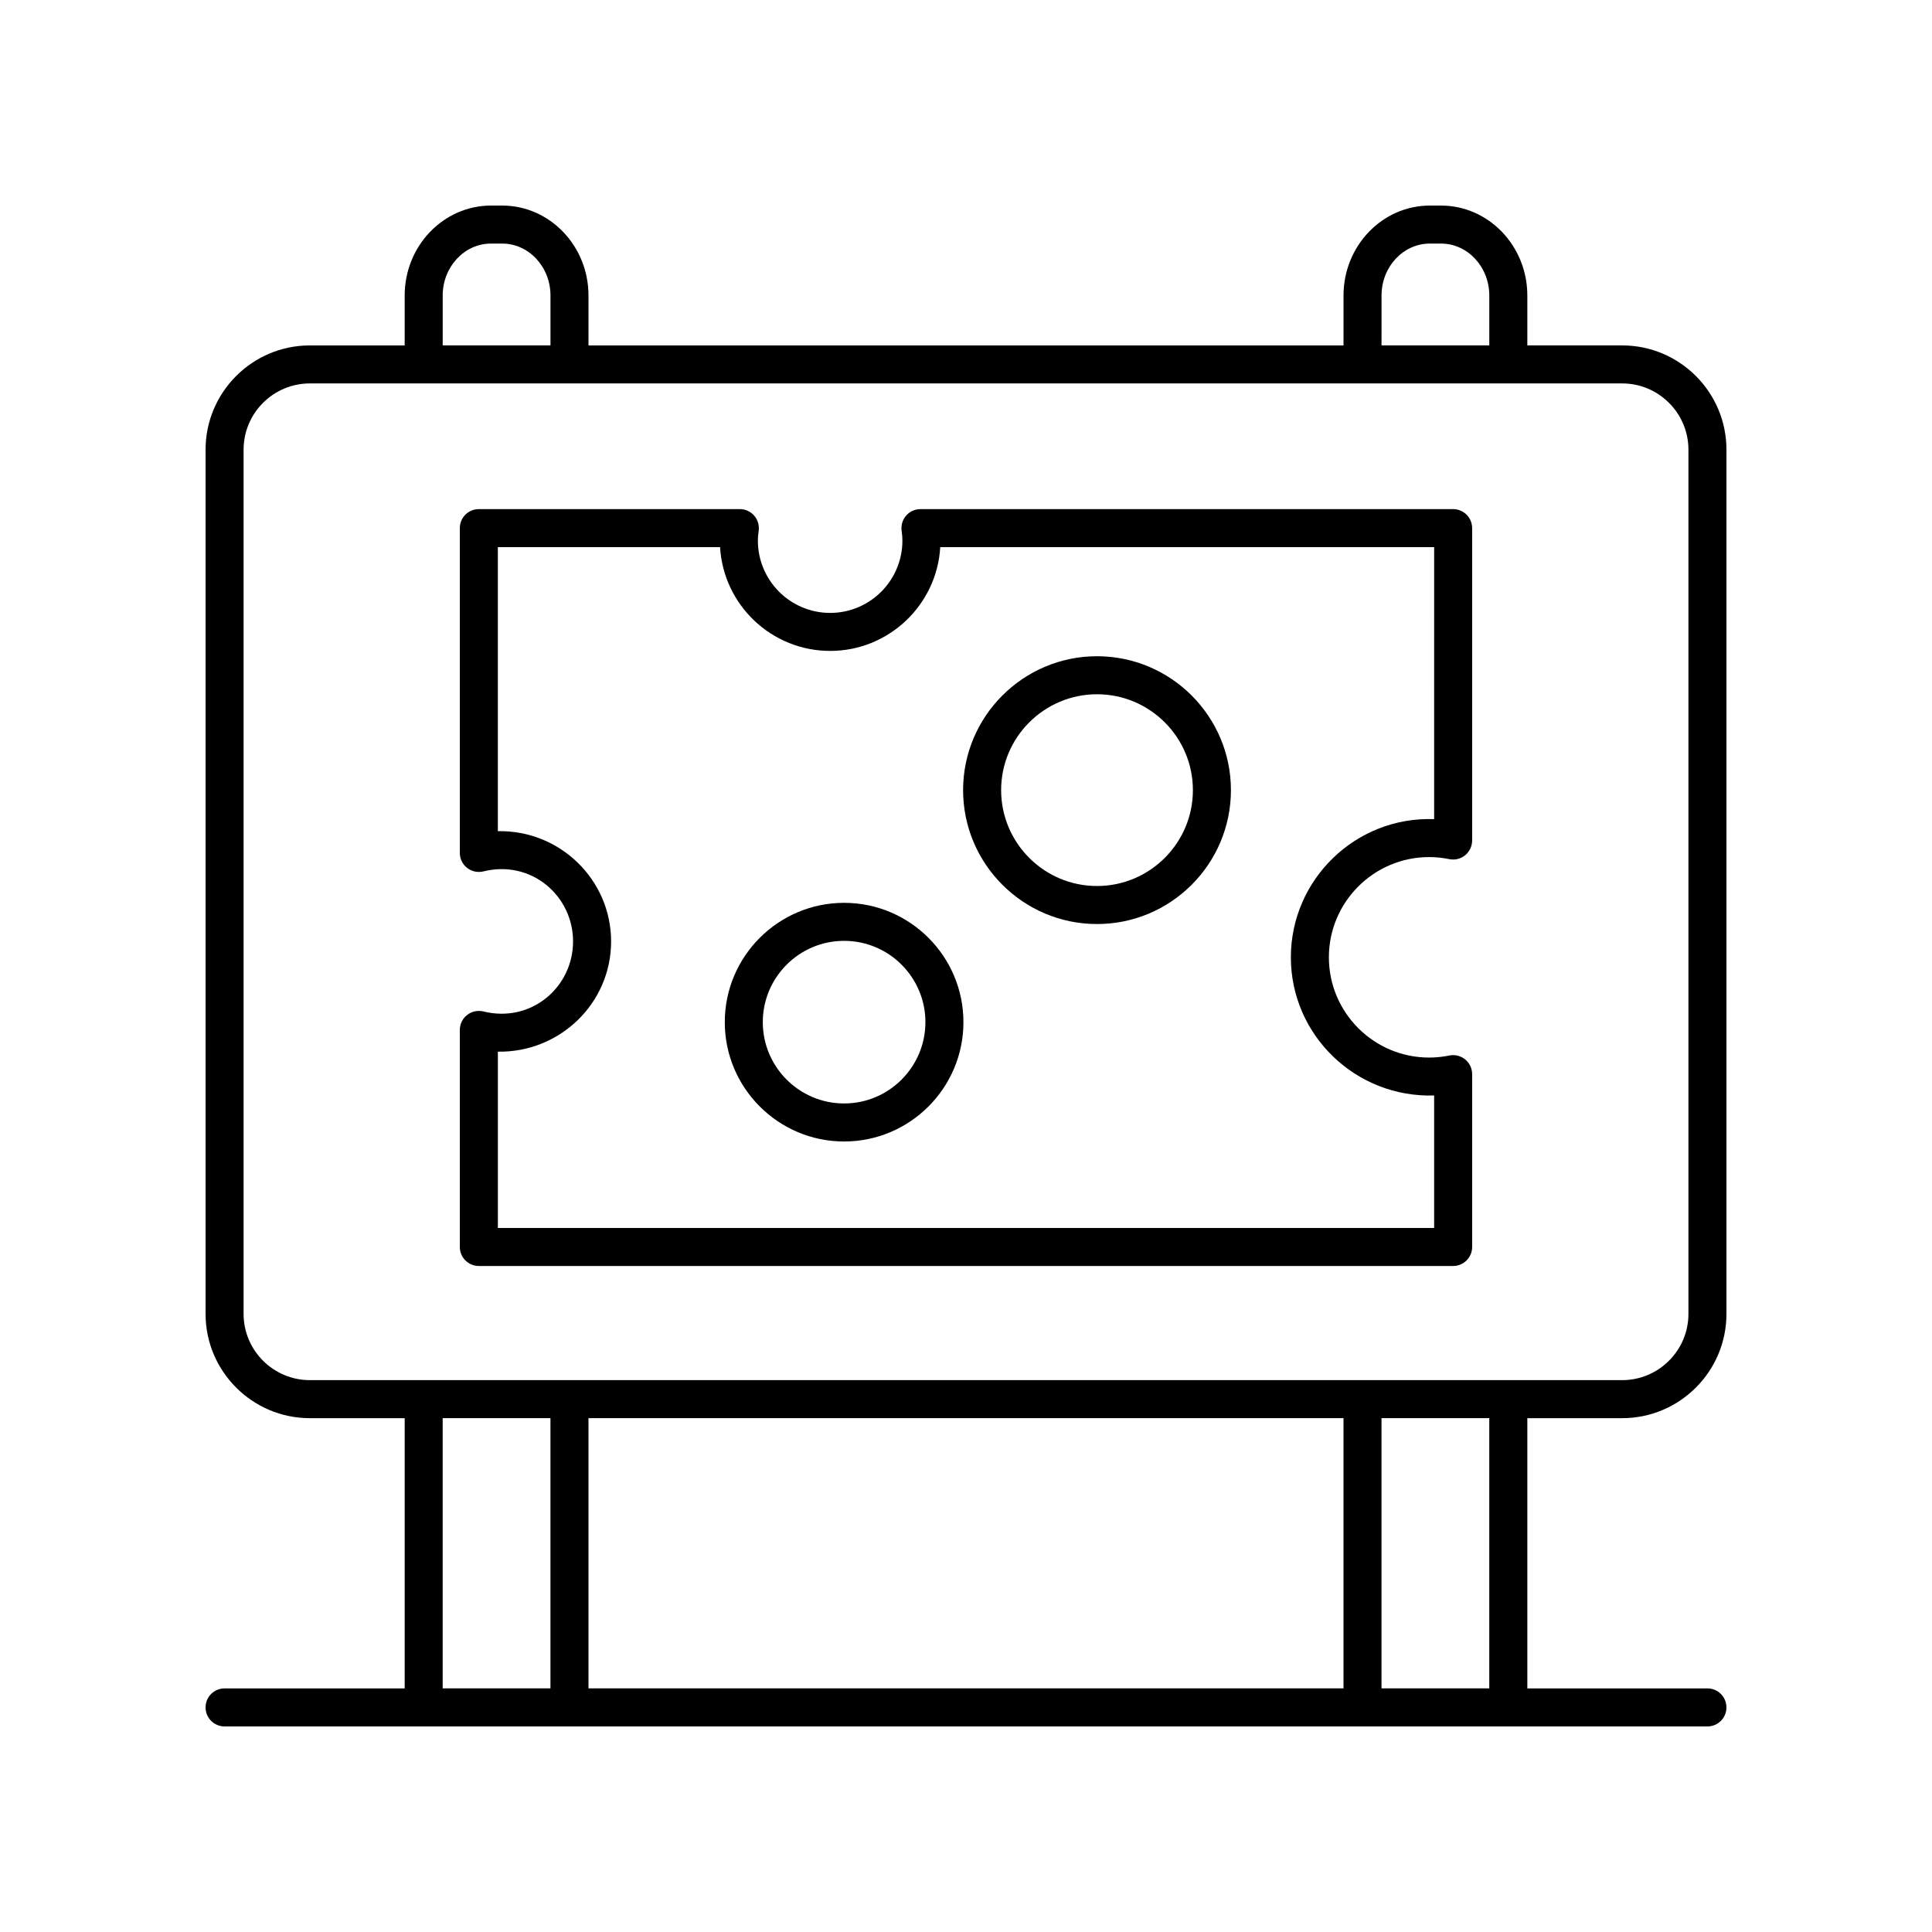 <?xml version="1.0" encoding="UTF-8"?>
<!-- Uploaded to: SVG Find, www.svgrepo.com, Generator: SVG Find Mixer Tools -->
<svg fill="#000000" width="800px" height="800px" version="1.1" viewBox="144 144 512 512" xmlns="http://www.w3.org/2000/svg">
 <g>
  <path d="m529.1 278.92h-141.17c-1.457 0-2.84 0.629-3.793 1.723-0.961 1.098-1.391 2.555-1.199 3.996 0.117 0.867 0.207 1.742 0.207 2.641 0 10.559-8.59 19.148-19.148 19.148s-19.148-8.59-19.148-19.148c0-0.898 0.094-1.777 0.211-2.641 0.191-1.441-0.242-2.898-1.199-3.996-0.953-1.094-2.336-1.723-3.793-1.723h-69.172c-2.785 0-5.039 2.254-5.039 5.039v86.082c0 1.551 0.715 3.012 1.934 3.965 1.215 0.953 2.812 1.285 4.316 0.922 12.738-3.141 23.758 6.496 23.758 18.562 0 12.07-11.02 21.695-23.758 18.559-1.492-0.359-3.094-0.031-4.316 0.926-1.219 0.953-1.934 2.414-1.934 3.965v57.52c0 2.785 2.254 5.039 5.039 5.039h258.2c2.785 0 5.039-2.254 5.039-5.039l-0.004-45.805c0-1.516-0.68-2.945-1.855-3.906-1.172-0.953-2.731-1.332-4.195-1.027-1.746 0.359-3.547 0.543-5.352 0.543-14.648 0-26.562-11.918-26.562-26.566 0-14.648 11.918-26.562 26.562-26.562 1.805 0 3.606 0.184 5.352 0.543 1.473 0.305 3.027-0.07 4.195-1.027 1.176-0.969 1.855-2.398 1.855-3.914v-82.781c0-2.781-2.254-5.035-5.035-5.035zm-5.039 82.16c-20.746-0.758-37.969 15.969-37.969 36.613 0 20.648 17.191 37.266 37.969 36.621v35.109h-248.12v-46.719c16.441 0.262 30.008-12.836 30.008-29.211-0.004-16.375-13.598-29.566-30.012-29.219v-75.281h58.887c0.891 15.32 13.637 27.508 29.176 27.508 15.539 0 28.285-12.188 29.176-27.508h130.89z"/>
  <path d="m367.7 383.26c-17.438 0-31.625 14.184-31.625 31.621s14.188 31.625 31.625 31.625 31.621-14.188 31.621-31.625-14.184-31.621-31.621-31.621zm0 53.168c-11.883 0-21.551-9.668-21.551-21.551 0-11.883 9.668-21.543 21.551-21.543 11.883 0 21.543 9.664 21.543 21.543 0 11.883-9.66 21.551-21.543 21.551z"/>
  <path d="m434.72 388.88c19.566 0 35.488-15.918 35.488-35.484 0-19.566-15.922-35.488-35.488-35.488s-35.488 15.922-35.488 35.488c0 19.57 15.922 35.484 35.488 35.484zm0-60.895c14.012 0 25.41 11.398 25.41 25.41 0 14.008-11.398 25.406-25.41 25.406-14.012 0.004-25.41-11.398-25.41-25.406 0-14.012 11.398-25.41 25.41-25.41z"/>
  <path d="m573.89 519.83c15.238 0 27.637-12.398 27.637-27.637v-229.02c0-15.238-12.398-27.637-27.637-27.637h-25.133v-13.227c0-13.145-10.262-23.832-22.875-23.832h-2.961c-12.609 0-22.875 10.691-22.875 23.836v13.227h-200.09v-13.227c0-13.148-10.262-23.836-22.871-23.836h-2.961c-12.613 0-22.879 10.691-22.879 23.836v13.227h-25.133c-15.234 0-27.633 12.398-27.633 27.633v229.02c0 15.238 12.398 27.637 27.637 27.637h25.133l-0.004 71.613h-47.73c-2.785 0-5.039 2.254-5.039 5.039s2.254 5.039 5.039 5.039h392.97c2.785 0 5.039-2.254 5.039-5.039s-2.254-5.039-5.039-5.039h-47.73v-71.613zm-63.77-297.52c0-7.586 5.742-13.762 12.797-13.762h2.961c7.059 0 12.801 6.176 12.801 13.762v13.227h-28.562zm-248.8 0c0-7.586 5.742-13.762 12.805-13.762h2.961c7.055 0 12.797 6.176 12.797 13.762v13.227h-28.562zm-52.766 269.88v-229.02c0-9.684 7.875-17.559 17.559-17.559h347.78c9.684 0 17.559 7.879 17.559 17.559v229.02c0 9.684-7.875 17.559-17.559 17.559h-347.78c-9.68 0-17.559-7.875-17.559-17.559zm291.49 27.637v71.613h-200.09v-71.613zm-238.73 0h28.562v71.613h-28.562zm277.36 71.613h-28.562v-71.613h28.562z"/>
 </g>
</svg>